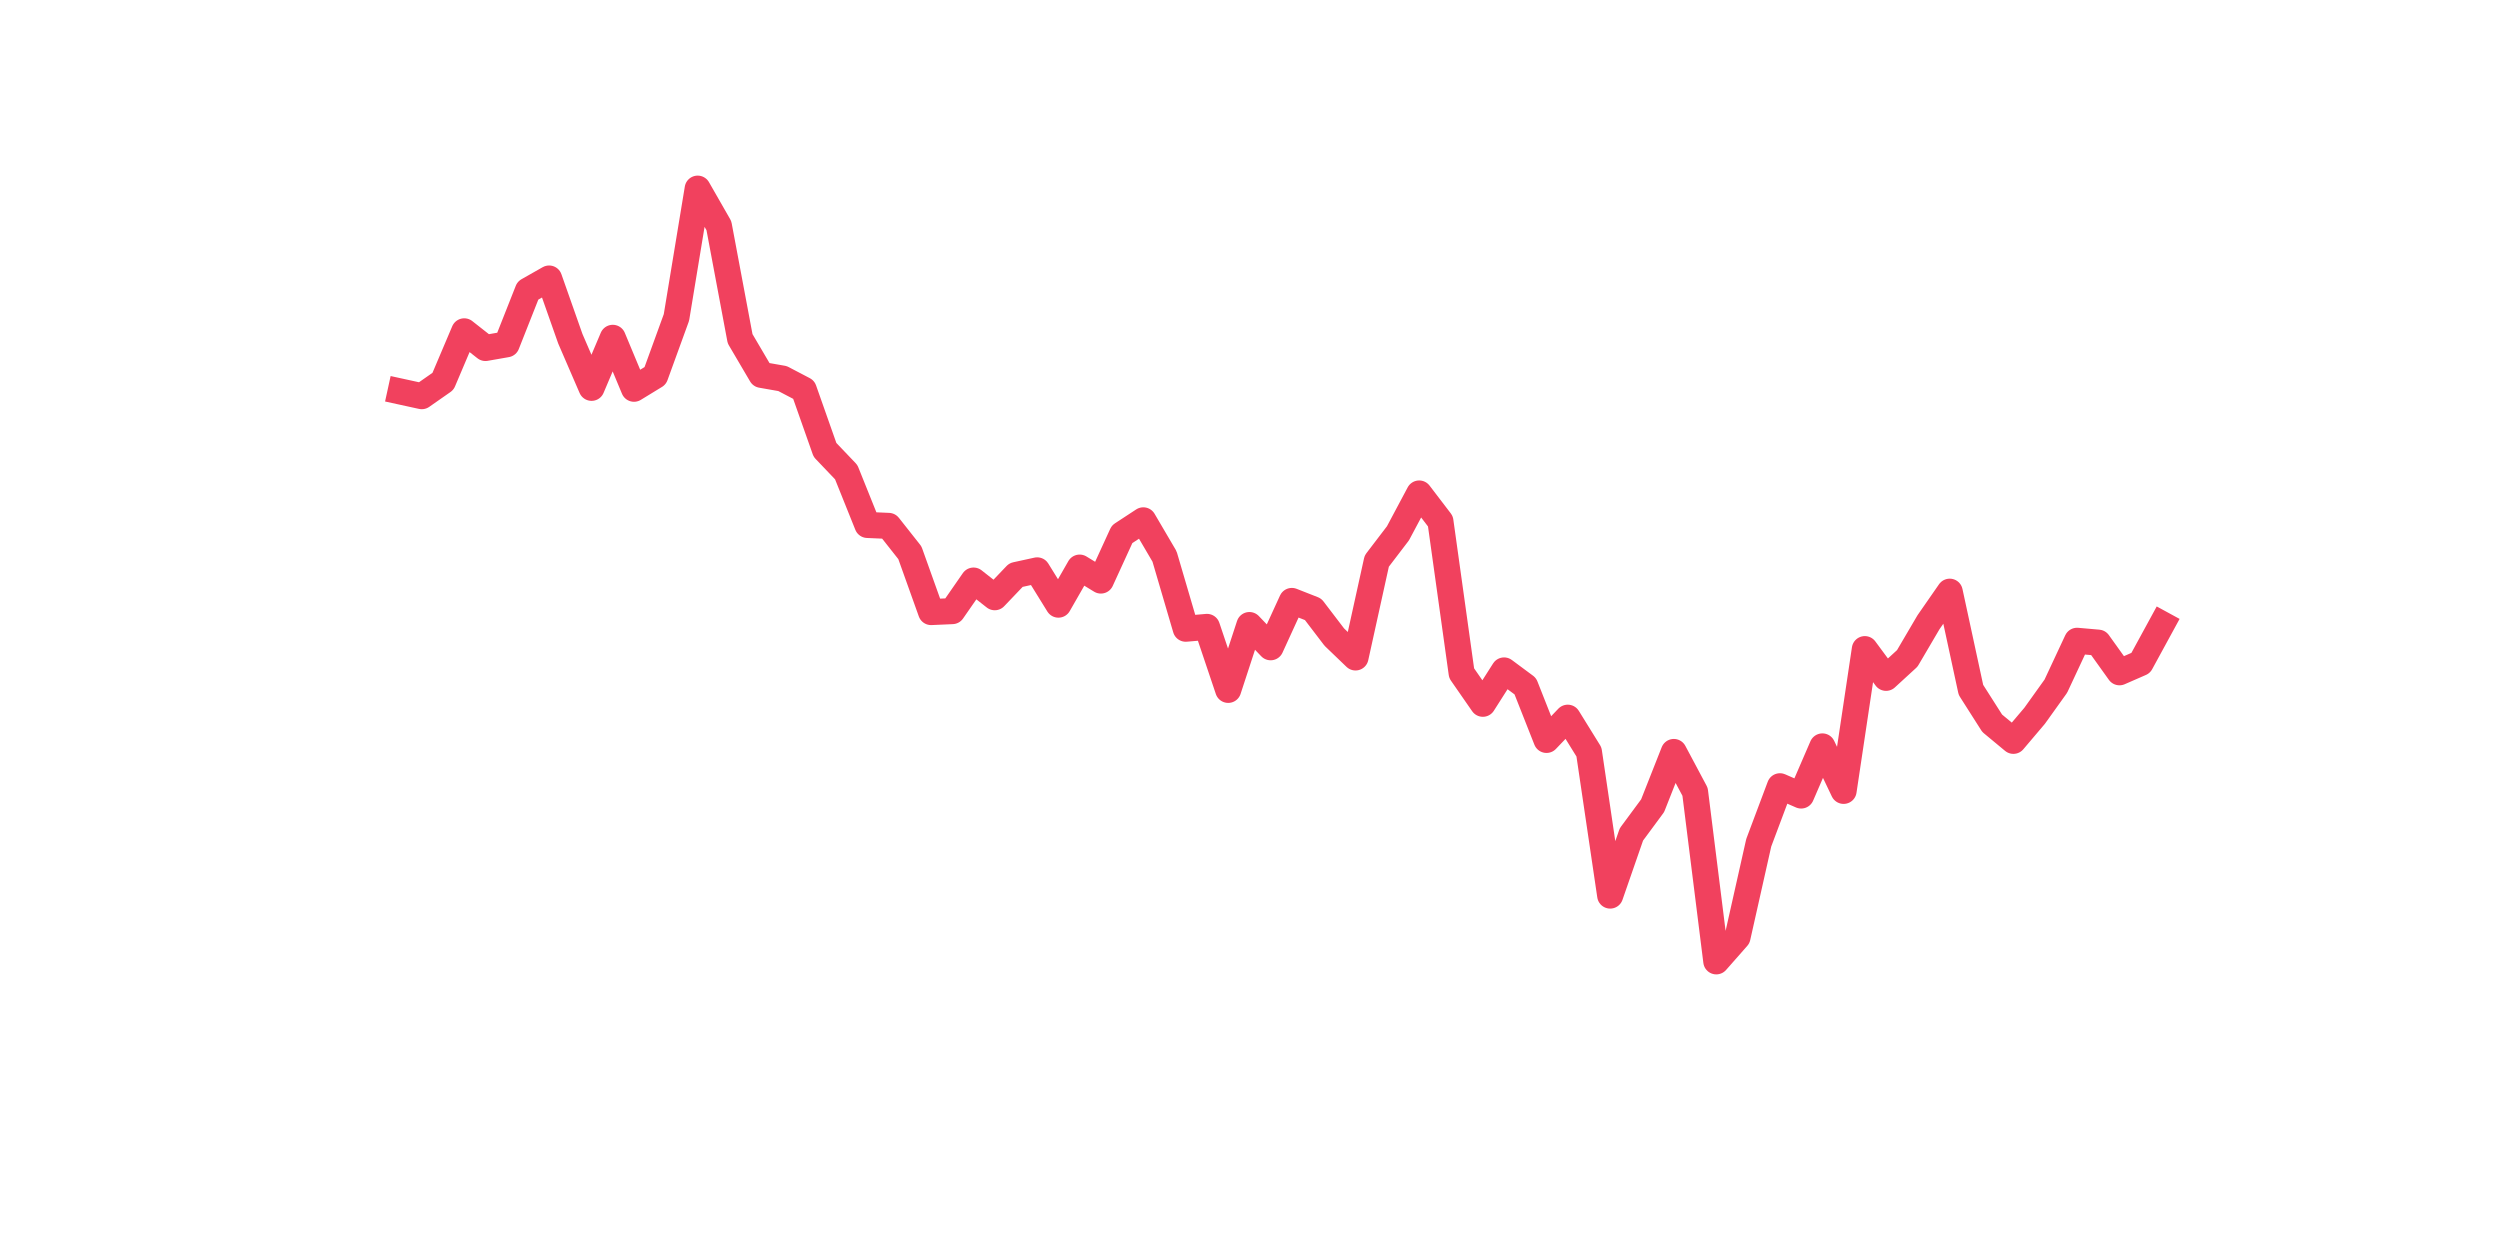 <?xml version="1.0" encoding="utf-8" standalone="no"?>
<!DOCTYPE svg PUBLIC "-//W3C//DTD SVG 1.1//EN"
  "http://www.w3.org/Graphics/SVG/1.1/DTD/svg11.dtd">
<svg xmlns:xlink="http://www.w3.org/1999/xlink" width="144pt" height="72pt" viewBox="0 0 144 72" xmlns="http://www.w3.org/2000/svg" version="1.1">
 <defs>
  <style type="text/css">*{stroke-linejoin: round; stroke-linecap: butt}</style>
 </defs>
 <g id="figure_1">
  <g id="patch_1">
   <path d="M 0 72 
L 144 72 
L 144 0 
L 0 0 
z
" style="fill: #ffffff"/>
  </g>
  <g id="axes_1">
   <g id="line2d_1">
    <path d="M 23.073 22.553 
L 24.295 22.82 
L 25.517 21.966 
L 26.74 19.084 
L 27.962 20.045 
L 29.184 19.831 
L 30.407 16.736 
L 31.629 16.042 
L 32.851 19.511 
L 34.074 22.34 
L 35.296 19.458 
L 36.519 22.393 
L 37.741 21.646 
L 38.963 18.284 
L 40.186 10.865 
L 41.408 13 
L 42.63 19.511 
L 43.853 21.592 
L 45.075 21.806 
L 46.297 22.446 
L 47.52 25.915 
L 48.742 27.196 
L 49.964 30.238 
L 51.187 30.291 
L 52.409 31.839 
L 53.631 35.255 
L 54.854 35.201 
L 56.076 33.44 
L 57.298 34.401 
L 58.521 33.12 
L 59.743 32.853 
L 60.965 34.828 
L 62.188 32.693 
L 63.41 33.44 
L 64.632 30.772 
L 65.855 29.971 
L 67.077 32.053 
L 68.299 36.215 
L 69.522 36.109 
L 70.744 39.738 
L 71.966 36.002 
L 73.189 37.283 
L 74.411 34.614 
L 75.634 35.095 
L 76.856 36.696 
L 78.078 37.87 
L 79.301 32.319 
L 80.523 30.718 
L 81.745 28.424 
L 82.968 30.025 
L 84.19 38.777 
L 85.412 40.538 
L 86.635 38.617 
L 87.857 39.524 
L 89.079 42.62 
L 90.302 41.339 
L 91.524 43.313 
L 92.746 51.585 
L 93.969 48.063 
L 95.191 46.409 
L 96.413 43.313 
L 97.636 45.608 
L 98.858 55.375 
L 100.08 53.987 
L 101.303 48.543 
L 102.525 45.288 
L 103.747 45.822 
L 104.97 42.993 
L 106.192 45.555 
L 107.414 37.389 
L 108.637 39.044 
L 109.859 37.923 
L 111.081 35.842 
L 112.304 34.081 
L 113.526 39.738 
L 114.749 41.659 
L 115.971 42.673 
L 117.193 41.232 
L 118.416 39.524 
L 119.638 36.909 
L 120.86 37.016 
L 122.083 38.724 
L 123.305 38.19 
L 124.527 35.949 
" clip-path="url(#p3b2bf6d905)" style="fill: none; stroke: #f1415e; stroke-width: 1.5; stroke-linecap: square"/>
   </g>
  </g>
 </g>
 <defs>
  <clipPath id="p3b2bf6d905">
   <rect x="18" y="8.64" width="111.6" height="48.96"/>
  </clipPath>
 </defs>
</svg>
